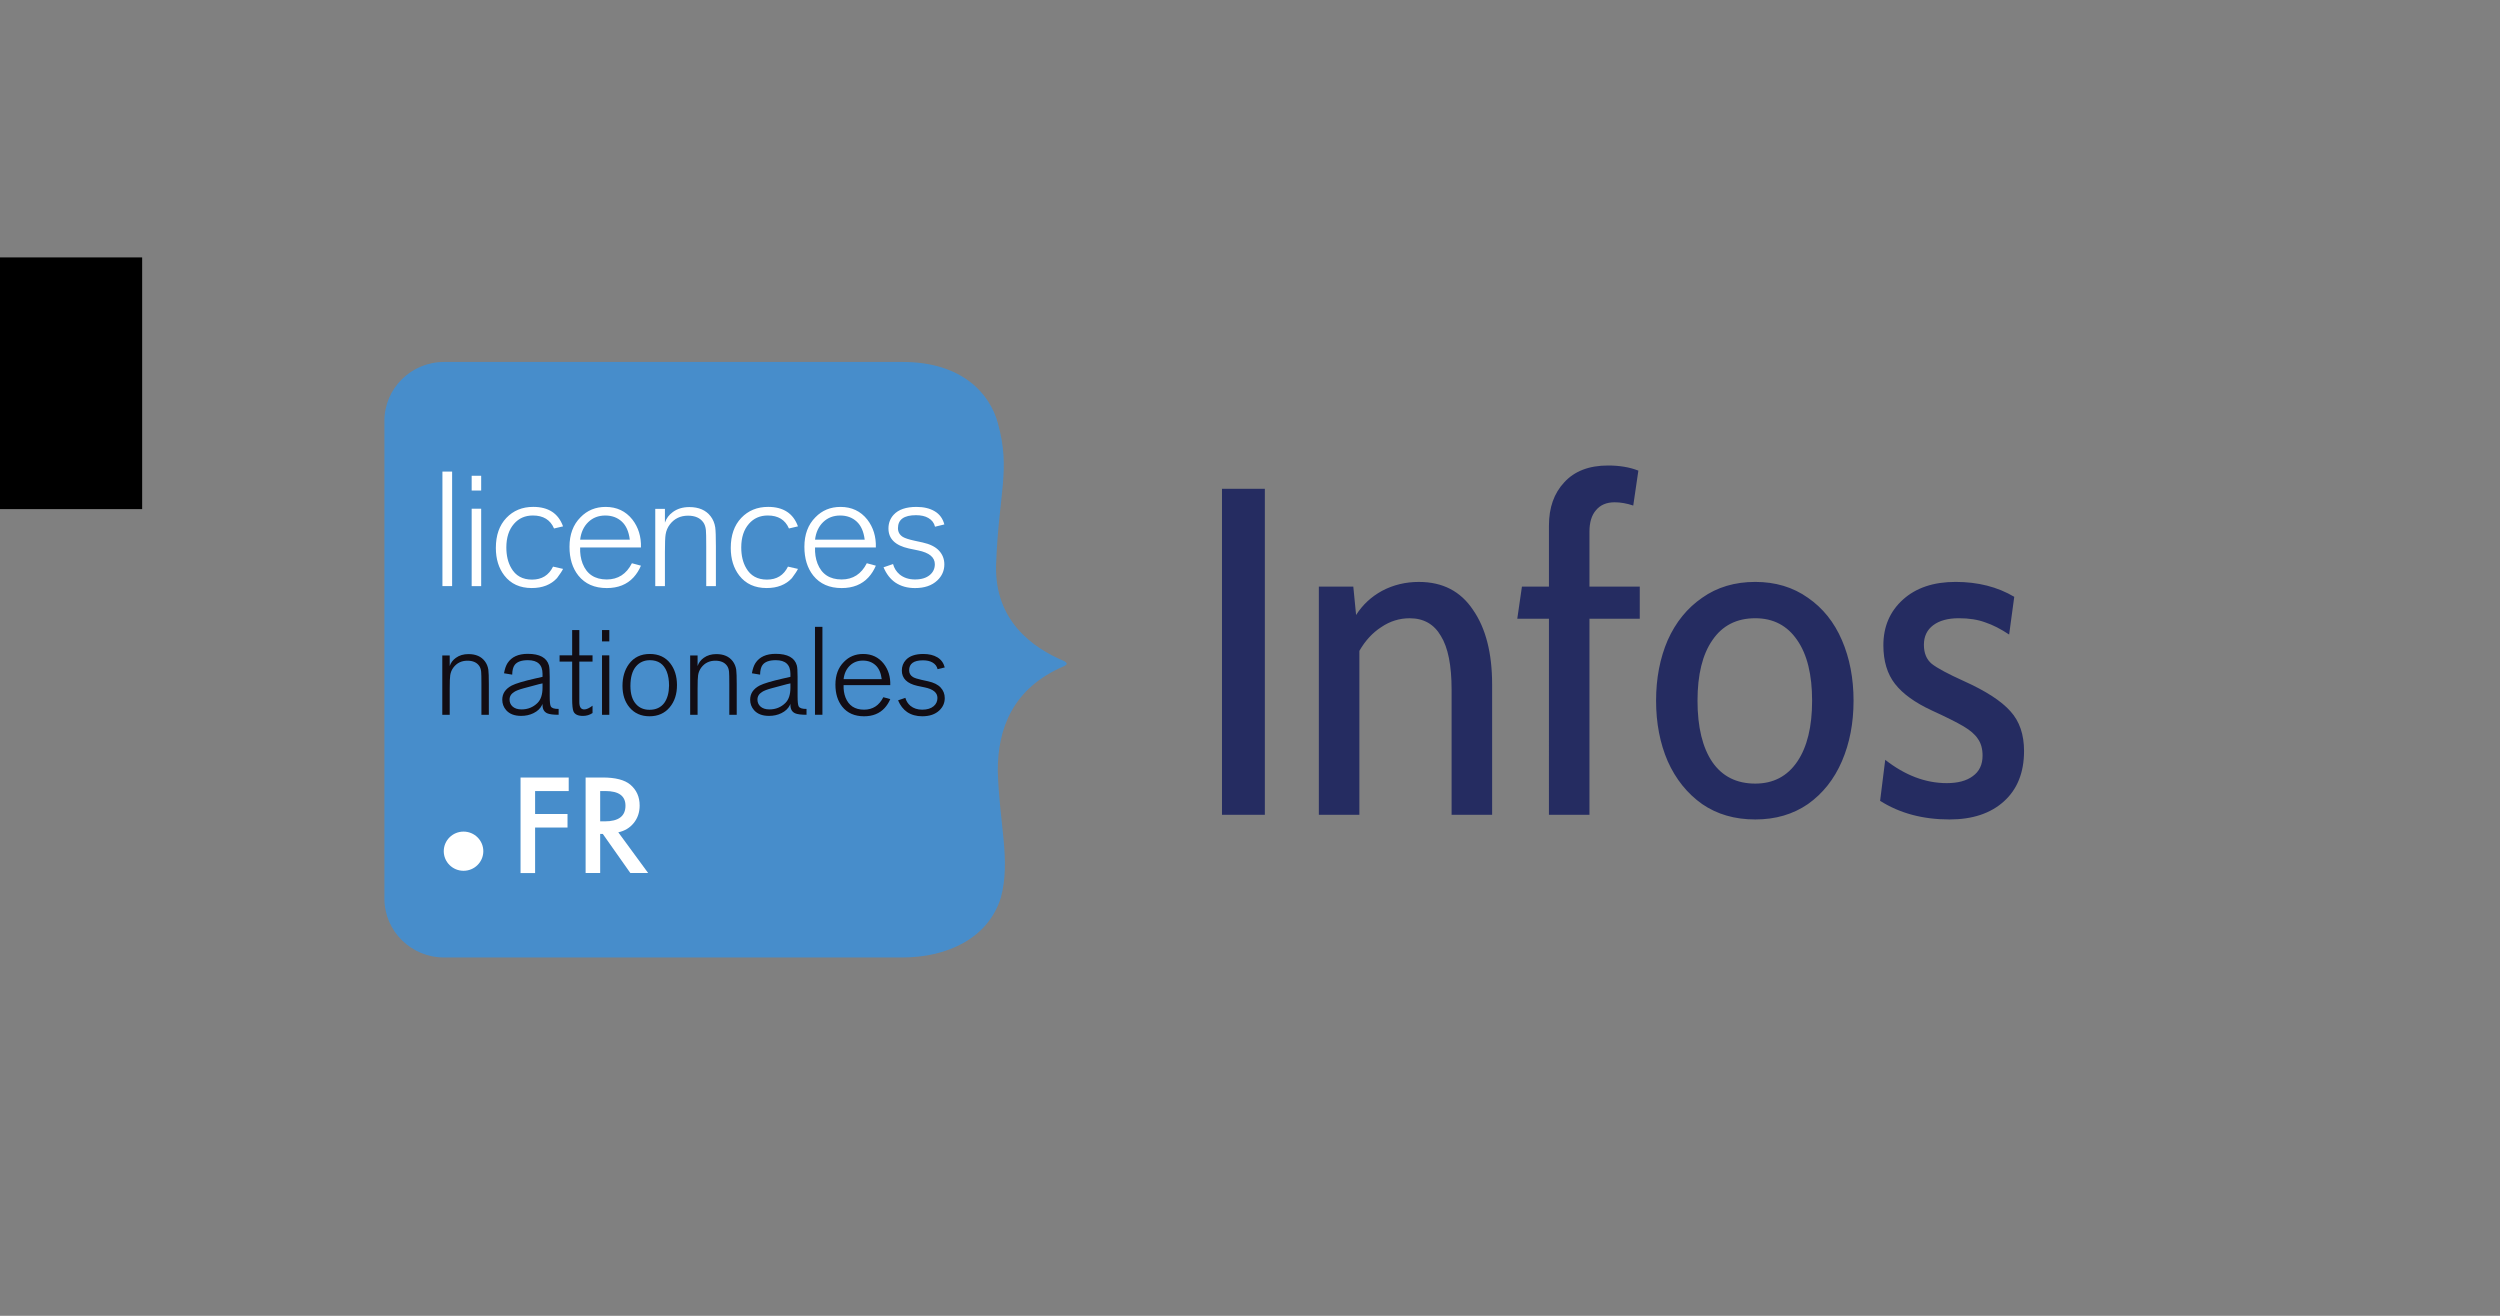 <?xml version="1.0" encoding="UTF-8" standalone="no"?>
<!-- Created with Inkscape (http://www.inkscape.org/) -->

<svg
   width="190mm"
   height="100mm"
   viewBox="0 0 190 100"
   version="1.1"
   id="svg1435"
   inkscape:version="1.4 (86a8ad7, 2024-10-11)"
   sodipodi:docname="logo-infos-ln.svg"
   xml:space="preserve"
   inkscape:export-filename="logo-actus-ln.jpg"
   inkscape:export-xdpi="96"
   inkscape:export-ydpi="96"
   xmlns:inkscape="http://www.inkscape.org/namespaces/inkscape"
   xmlns:sodipodi="http://sodipodi.sourceforge.net/DTD/sodipodi-0.dtd"
   xmlns="http://www.w3.org/2000/svg"
   xmlns:svg="http://www.w3.org/2000/svg"
   xmlns:rdf="http://www.w3.org/1999/02/22-rdf-syntax-ns#"
   xmlns:cc="http://creativecommons.org/ns#"
   xmlns:dc="http://purl.org/dc/elements/1.1/"><rect x="0" y="0" width="190" height="100" fill="#808080" stroke="none"/><defs
     id="defs1429" /><sodipodi:namedview
     id="base"
     pagecolor="#ffffff"
     bordercolor="#666666"
     borderopacity="1.0"
     inkscape:pageopacity="0.0"
     inkscape:pageshadow="2"
     inkscape:zoom="0.92520762"
     inkscape:cx="415.5824"
     inkscape:cy="69.714082"
     inkscape:document-units="mm"
     inkscape:current-layer="layer1"
     showgrid="false"
     inkscape:window-width="1920"
     inkscape:window-height="1009"
     inkscape:window-x="1912"
     inkscape:window-y="-8"
     inkscape:window-maximized="1"
     showguides="true"
     inkscape:guide-bbox="true"
     inkscape:snap-global="false"
     units="mm"
     inkscape:showpageshadow="2"
     inkscape:pagecheckerboard="0"
     inkscape:deskcolor="#d1d1d1"><sodipodi:guide
       position="208.391,50.045"
       orientation="0,1"
       id="guide2627"
       inkscape:locked="false" /><sodipodi:guide
       position="95.007,133.323"
       orientation="1,0"
       id="guide2629"
       inkscape:locked="false" /></sodipodi:namedview><g
     inkscape:label="Calque 1"
     inkscape:groupmode="layer"
     id="layer1"
     transform="translate(0,-197)"><path
       inkscape:connector-curvature="0"
       id="path5587"
       style="fill:#478dcb;fill-opacity:1;fill-rule:nonzero;stroke:none;stroke-width:0.735;stroke-miterlimit:4;stroke-dasharray:none;stroke-opacity:1"
       d="m 29.215,265.289 c 0,2.474 2.029,4.48 4.534,4.48 h 34.828 c 3.406,0 6.527,-1.454 7.488,-4.546 0.763,-2.84 -0.12,-5.596 -0.233,-9.642 -0.007,-3.177 1.108,-6.281 5.038,-7.954 0.27,-0.133 0.27,-0.242 -0.016,-0.393 -2.383,-1.013 -5.262,-3.056 -5.152,-7.287 0.197,-5.515 1.127,-7.188 0.14,-10.776 -0.599,-2.238 -2.71,-4.662 -7.235,-4.662 H 33.749 c -2.505,0 -4.534,2.007 -4.534,4.48 v 36.298"
       inkscape:export-xdpi="64.662277"
       inkscape:export-ydpi="64.662277"
       sodipodi:nodetypes="cssccccccsssc" /><g
       id="g5589"
       transform="matrix(0.311,0,0,-0.308,37.152,248.984)"
       inkscape:export-xdpi="64.662277"
       inkscape:export-ydpi="64.662277"><path
         d="M 0,0 V -7.596 H -1.814 V 0 c 0,1.578 -0.021,2.582 -0.062,3.014 C -1.938,3.628 -2.102,4.12 -2.368,4.488 -2.962,5.329 -3.916,5.75 -5.228,5.75 -6.662,5.75 -7.8,5.195 -8.64,4.089 -9.071,3.516 -9.337,2.869 -9.439,2.152 -9.522,1.639 -9.563,0.532 -9.563,-1.169 v -6.427 h -1.813 V 7.041 h 1.813 V 4.428 c 0.267,0.818 0.769,1.495 1.507,2.029 0.84,0.615 1.865,0.922 3.075,0.922 1.783,0 3.116,-0.584 3.997,-1.753 C -0.533,5.031 -0.246,4.335 -0.123,3.535 -0.042,2.92 0,1.741 0,0"
         style="fill:#120d14;fill-opacity:1;fill-rule:nonzero;stroke:none"
         id="path5591"
         inkscape:connector-curvature="0" /></g><g
       id="g5593"
       transform="matrix(0.311,0,0,-0.308,41.232,249.266)"
       inkscape:export-xdpi="64.662277"
       inkscape:export-ydpi="64.662277"><path
         d="M 0,0 V 1.07 L -0.922,0.857 c -0.39,-0.082 -1.599,-0.408 -3.629,-0.98 -1.127,-0.307 -1.916,-0.611 -2.367,-0.917 -0.759,-0.47 -1.138,-1.103 -1.138,-1.898 0,-0.652 0.225,-1.203 0.677,-1.652 0.533,-0.511 1.28,-0.765 2.244,-0.765 1.537,0 2.839,0.531 3.906,1.591 C -0.41,-2.947 0,-1.693 0,0 Z m 3.936,-5.232 v -1.446 c -1.332,0 -2.266,0.123 -2.798,0.369 C 0.379,-5.96 0,-5.273 0,-4.248 v 0.277 c -0.041,-0.082 -0.082,-0.183 -0.123,-0.304 -0.41,-0.852 -1.106,-1.523 -2.091,-2.009 -0.902,-0.446 -1.906,-0.67 -3.013,-0.67 -1.619,0 -2.839,0.471 -3.659,1.411 -0.636,0.736 -0.953,1.596 -0.953,2.577 0,1.513 0.769,2.68 2.306,3.497 0.984,0.512 2.91,1.095 5.781,1.75 L 0,2.68 v 0.736 c 0,2.249 -1.189,3.375 -3.566,3.375 -1.6,0 -2.686,-0.4 -3.26,-1.2 C -7.194,5.078 -7.39,4.289 -7.41,3.224 l -1.999,0.338 c 0.185,1.065 0.473,1.907 0.864,2.522 0.986,1.516 2.63,2.274 4.933,2.274 2.919,0 4.645,-0.953 5.18,-2.86 C 1.691,5.048 1.753,4.104 1.753,2.67 v -4.735 c 0,-1.394 0.091,-2.246 0.272,-2.552 0.243,-0.43 0.88,-0.636 1.911,-0.615"
         style="fill:#120d14;fill-opacity:1;fill-rule:nonzero;stroke:none"
         id="path5595"
         inkscape:connector-curvature="0" /></g><g
       id="g5597"
       transform="matrix(0.311,0,0,-0.308,44.029,247.28)"
       inkscape:export-xdpi="64.662277"
       inkscape:export-ydpi="64.662277"><path
         d="m 0,0 v -10.023 c 0,-1.19 0.399,-1.785 1.199,-1.785 0.553,0 1.23,0.309 2.029,0.923 v -1.813 c -0.697,-0.473 -1.476,-0.708 -2.337,-0.708 -1.209,0 -1.978,0.358 -2.306,1.076 -0.226,0.492 -0.338,1.558 -0.338,3.198 V 0 h -3.075 v 1.538 h 3.075 V 7.779 H 0 V 1.538 H 3.228 V 0 H 0"
         style="fill:#120d14;fill-opacity:1;fill-rule:nonzero;stroke:none"
         id="path5599"
         inkscape:connector-curvature="0" /></g><g
       id="g5601"
       transform="matrix(0.311,0,0,-0.308,46.308,246.807)"
       inkscape:export-xdpi="64.662277"
       inkscape:export-ydpi="64.662277"><path
         d="M -1.783,0 H 2e-4 V -14.668 H -1.783 Z M 0,0 Z M -1.783,6.242 H 2e-4 V 3.444 H -1.783 Z"
         style="fill:#120d14;fill-opacity:1;fill-rule:nonzero;stroke:none"
         id="path5603"
         inkscape:connector-curvature="0" /></g><g
       id="g5605"
       transform="matrix(0.311,0,0,-0.308,50.848,249.107)"
       inkscape:export-xdpi="64.662277"
       inkscape:export-ydpi="64.662277"><path
         d="m 0,0 c 0,1.332 -0.185,2.48 -0.554,3.443 -0.737,1.887 -2.112,2.83 -4.12,2.83 -1.394,0 -2.522,-0.502 -3.382,-1.507 C -8.979,3.68 -9.44,2.061 -9.44,-0.092 c 0,-1.969 0.461,-3.465 1.384,-4.489 0.819,-0.923 1.916,-1.384 3.289,-1.384 1.558,0 2.758,0.564 3.598,1.692 C -0.411,-3.208 -0.021,-1.783 0,0 Z m 1.937,0.215 c 0.019,-2.276 -0.58,-4.141 -1.799,-5.596 -1.22,-1.455 -2.855,-2.183 -4.905,-2.183 -2.07,0 -3.71,0.738 -4.919,2.214 -1.128,1.373 -1.692,3.136 -1.692,5.289 0,2.131 0.523,3.925 1.569,5.38 1.209,1.661 2.91,2.492 5.104,2.492 2.173,0 3.854,-0.79 5.043,-2.369 C 1.383,4.049 1.916,2.307 1.937,0.215"
         style="fill:#120d14;fill-opacity:1;fill-rule:nonzero;stroke:none"
         id="path5607"
         inkscape:connector-curvature="0" /></g><g
       id="g5609"
       transform="matrix(0.311,0,0,-0.308,55.991,248.984)"
       inkscape:export-xdpi="64.662277"
       inkscape:export-ydpi="64.662277"><path
         d="M 0,0 V -7.596 H -1.814 V 0 c 0,1.578 -0.02,2.582 -0.061,3.014 C -1.937,3.628 -2.102,4.12 -2.367,4.488 -2.962,5.329 -3.914,5.75 -5.227,5.75 -6.662,5.75 -7.799,5.195 -8.64,4.089 -9.07,3.516 -9.336,2.869 -9.439,2.152 -9.521,1.639 -9.562,0.532 -9.562,-1.169 v -6.427 h -1.814 V 7.041 h 1.814 V 4.428 c 0.266,0.818 0.769,1.495 1.506,2.029 0.841,0.615 1.866,0.922 3.076,0.922 1.783,0 3.115,-0.584 3.997,-1.753 0.45,-0.595 0.737,-1.291 0.86,-2.091 C -0.041,2.92 0,1.741 0,0"
         style="fill:#120d14;fill-opacity:1;fill-rule:nonzero;stroke:none"
         id="path5611"
         inkscape:connector-curvature="0" /></g><g
       id="g5613"
       transform="matrix(0.311,0,0,-0.308,60.072,249.266)"
       inkscape:export-xdpi="64.662277"
       inkscape:export-ydpi="64.662277"><path
         d="M 0,0 V 1.07 L -0.924,0.857 C -1.312,0.775 -2.522,0.449 -4.552,-0.123 -5.679,-0.43 -6.469,-0.734 -6.918,-1.04 c -0.76,-0.47 -1.139,-1.103 -1.139,-1.898 0,-0.652 0.226,-1.203 0.676,-1.652 0.533,-0.511 1.281,-0.765 2.245,-0.765 1.538,0 2.839,0.531 3.906,1.591 C -0.41,-2.947 0,-1.693 0,0 Z m 3.935,-5.232 v -1.446 c -1.333,0 -2.265,0.123 -2.799,0.369 C 0.379,-5.96 0,-5.273 0,-4.248 v 0.277 c -0.042,-0.082 -0.082,-0.183 -0.123,-0.304 -0.41,-0.852 -1.107,-1.523 -2.092,-2.009 -0.902,-0.446 -1.906,-0.67 -3.014,-0.67 -1.619,0 -2.838,0.471 -3.658,1.411 -0.635,0.736 -0.953,1.596 -0.953,2.577 0,1.513 0.769,2.68 2.306,3.497 0.984,0.512 2.911,1.095 5.78,1.75 L 0,2.68 v 0.736 c 0,2.249 -1.189,3.375 -3.567,3.375 -1.599,0 -2.687,-0.4 -3.259,-1.2 C -7.195,5.078 -7.391,4.289 -7.41,3.224 l -2,0.338 c 0.185,1.065 0.472,1.907 0.864,2.522 0.985,1.516 2.631,2.274 4.933,2.274 2.919,0 4.646,-0.953 5.179,-2.86 C 1.689,5.048 1.752,4.104 1.752,2.67 v -4.735 c 0,-1.394 0.09,-2.246 0.273,-2.552 0.241,-0.43 0.879,-0.636 1.91,-0.615"
         style="fill:#120d14;fill-opacity:1;fill-rule:nonzero;stroke:none"
         id="path5615"
         inkscape:connector-curvature="0" /></g><path
       d="m 61.939,251.322 h 0.565 v -6.682 h -0.565 z"
       style="fill:#120d14;fill-opacity:1;fill-rule:nonzero;stroke:none;stroke-width:0.31"
       id="path5617"
       inkscape:connector-curvature="0"
       inkscape:export-xdpi="64.662277"
       inkscape:export-ydpi="64.662277"
       sodipodi:nodetypes="ccccc" /><g
       id="g5619"
       transform="matrix(0.311,0,0,-0.308,64.113,248.615)"
       inkscape:export-xdpi="64.662277"
       inkscape:export-ydpi="64.662277"><path
         d="M 0,0 H 9.317 C 9.131,1.537 8.627,2.685 7.805,3.443 6.983,4.201 5.954,4.58 4.721,4.58 3.446,4.58 2.38,4.166 1.528,3.336 0.674,2.506 0.164,1.393 0,0 Z m 9.712,-4.459 1.696,-0.461 c -0.349,-0.841 -0.812,-1.579 -1.387,-2.214 -1.233,-1.352 -2.907,-2.03 -5.023,-2.03 -2.301,0 -4.078,0.79 -5.332,2.369 -1.11,1.413 -1.664,3.228 -1.664,5.441 0,2.337 0.688,4.203 2.065,5.596 1.254,1.313 2.825,1.969 4.714,1.969 2.096,0 3.77,-0.8 5.024,-2.398 1.131,-1.477 1.664,-3.24 1.603,-5.289 L 0,-1.476 c -0.041,-1.108 0.114,-2.122 0.463,-3.045 0.781,-2.008 2.291,-3.012 4.532,-3.012 2.117,0 3.689,1.024 4.717,3.074"
         style="fill:#120d14;fill-opacity:1;fill-rule:nonzero;stroke:none"
         id="path5621"
         inkscape:connector-curvature="0" /></g><g
       id="g5623"
       transform="matrix(0.311,0,0,-0.308,70.051,248.672)"
       inkscape:export-xdpi="64.662277"
       inkscape:export-ydpi="64.662277"><path
         d="M 0,0 1.536,-0.338 C 2.93,-0.645 3.962,-1.163 4.627,-1.891 5.294,-2.618 5.626,-3.484 5.626,-4.488 5.626,-5.678 5.185,-6.692 4.303,-7.533 3.3,-8.496 1.905,-8.978 0.122,-8.978 c -1.434,0 -2.664,0.349 -3.69,1.045 -0.942,0.656 -1.68,1.62 -2.214,2.89 l 1.785,0.615 c 0.204,-0.778 0.615,-1.434 1.23,-1.968 0.777,-0.635 1.741,-0.952 2.889,-0.952 1.189,0 2.123,0.286 2.799,0.861 0.615,0.533 0.921,1.21 0.921,2.029 0,1.312 -1.044,2.184 -3.135,2.614 l -1.753,0.369 c -2.542,0.573 -3.813,1.834 -3.813,3.782 0,1.024 0.328,1.895 0.985,2.613 0.901,0.984 2.326,1.477 4.273,1.477 1.373,0 2.517,-0.278 3.429,-0.831 C 4.739,5.012 5.339,4.182 5.626,3.075 L 3.874,2.645 C 3.71,3.362 3.29,3.916 2.614,4.306 2.018,4.653 1.249,4.828 0.307,4.828 c -2.256,0 -3.382,-0.82 -3.382,-2.461 0,-0.717 0.308,-1.27 0.921,-1.66 C -1.743,0.462 -1.026,0.226 0,0"
         style="fill:#120d14;fill-opacity:1;fill-rule:nonzero;stroke:none"
         id="path5625"
         inkscape:connector-curvature="0" /></g><path
       d="m 33.625,241.543 h 0.736 v -8.703 h -0.736 z"
       style="fill:#ffffff;fill-opacity:1;fill-rule:nonzero;stroke:none;stroke-width:0.31"
       id="path5627"
       inkscape:connector-curvature="0"
       inkscape:export-xdpi="64.662277"
       inkscape:export-ydpi="64.662277"
       sodipodi:nodetypes="ccccc" /><g
       id="g5629"
       transform="matrix(0.311,0,0,-0.308,36.569,235.662)"
       inkscape:export-xdpi="64.662277"
       inkscape:export-ydpi="64.662277"><path
         d="M -2.323,0 H 3e-4 V -19.104 H -2.323 Z M 0,0 Z M -2.323,8.129 H 3e-4 V 4.485 H -2.323 Z"
         style="fill:#ffffff;fill-opacity:1;fill-rule:nonzero;stroke:none"
         id="path5631"
         inkscape:connector-curvature="0" /></g><g
       id="g5633"
       transform="matrix(0.311,0,0,-0.308,42.032,240.063)"
       inkscape:export-xdpi="64.662277"
       inkscape:export-ydpi="64.662277"><path
         d="M 0,0 2.443,-0.561 C 2.229,-1.042 1.735,-1.802 0.961,-2.844 -0.535,-4.473 -2.59,-5.287 -5.207,-5.287 c -2.883,0 -5.112,1.028 -6.688,3.084 -1.389,1.815 -2.083,4.085 -2.083,6.809 0,3.123 0.855,5.593 2.564,7.409 1.708,1.815 3.897,2.723 6.568,2.723 3.711,0 6.14,-1.602 7.289,-4.805 L 0.24,9.412 c -0.907,2.135 -2.63,3.204 -5.166,3.204 -1.897,0 -3.431,-0.681 -4.606,-2.043 -1.255,-1.442 -1.882,-3.391 -1.882,-5.847 0,-2.003 0.401,-3.698 1.202,-5.087 1.067,-1.895 2.763,-2.843 5.086,-2.843 2.376,0 4.084,1.068 5.126,3.204"
         style="fill:#ffffff;fill-opacity:1;fill-rule:nonzero;stroke:none"
         id="path5635"
         inkscape:connector-curvature="0" /></g><g
       id="g5637"
       transform="matrix(0.311,0,0,-0.308,44.091,238.017)"
       inkscape:export-xdpi="64.662277"
       inkscape:export-ydpi="64.662277"><path
         d="M 0,0 H 12.135 C 11.893,2.003 11.237,3.498 10.165,4.486 9.094,5.474 7.754,5.968 6.147,5.968 4.486,5.968 3.1,5.427 1.989,4.346 0.877,3.264 0.214,1.816 0,0 Z m 12.649,-5.807 2.209,-0.601 c -0.455,-1.095 -1.058,-2.056 -1.806,-2.883 -1.606,-1.763 -3.787,-2.644 -6.543,-2.644 -2.998,0 -5.313,1.028 -6.945,3.084 -1.445,1.842 -2.168,4.205 -2.168,7.089 0,3.044 0.896,5.473 2.69,7.289 1.632,1.708 3.68,2.563 6.141,2.563 2.73,0 4.911,-1.041 6.544,-3.124 1.471,-1.922 2.167,-4.219 2.087,-6.888 L 0,-1.922 c -0.054,-1.442 0.147,-2.763 0.602,-3.965 1.017,-2.617 2.985,-3.925 5.903,-3.925 2.757,0 4.805,1.335 6.144,4.005"
         style="fill:#ffffff;fill-opacity:1;fill-rule:nonzero;stroke:none"
         id="path5639"
         inkscape:connector-curvature="0" /></g><g
       id="g5641"
       transform="matrix(0.311,0,0,-0.308,54.408,238.498)"
       inkscape:export-xdpi="64.662277"
       inkscape:export-ydpi="64.662277"><path
         d="M 0,0 V -9.893 H -2.363 V 0 c 0,2.056 -0.027,3.364 -0.08,3.925 -0.08,0.801 -0.294,1.441 -0.64,1.922 -0.775,1.094 -2.017,1.642 -3.725,1.642 -1.87,0 -3.352,-0.721 -4.446,-2.163 -0.56,-0.747 -0.908,-1.589 -1.041,-2.523 -0.107,-0.667 -0.161,-2.109 -0.161,-4.325 v -8.371 h -2.362 V 9.171 h 2.362 V 5.767 c 0.347,1.068 1.002,1.949 1.963,2.643 1.095,0.801 2.429,1.202 4.005,1.202 2.323,0 4.058,-0.761 5.207,-2.283 C -0.694,6.554 -0.32,5.646 -0.16,4.605 -0.054,3.805 0,2.269 0,0"
         style="fill:#ffffff;fill-opacity:1;fill-rule:nonzero;stroke:none"
         id="path5643"
         inkscape:connector-curvature="0" /></g><g
       id="g5645"
       transform="matrix(0.311,0,0,-0.308,59.885,240.063)"
       inkscape:export-xdpi="64.662277"
       inkscape:export-ydpi="64.662277"><path
         d="M 0,0 2.443,-0.561 C 2.229,-1.042 1.735,-1.802 0.962,-2.844 -0.534,-4.473 -2.59,-5.287 -5.207,-5.287 c -2.883,0 -5.113,1.028 -6.687,3.084 -1.389,1.815 -2.083,4.085 -2.083,6.809 0,3.123 0.854,5.593 2.563,7.409 1.709,1.815 3.898,2.723 6.568,2.723 3.711,0 6.141,-1.602 7.289,-4.805 L 0.24,9.412 c -0.908,2.135 -2.63,3.204 -5.166,3.204 -1.896,0 -3.431,-0.681 -4.606,-2.043 -1.255,-1.442 -1.882,-3.391 -1.882,-5.847 0,-2.003 0.4,-3.698 1.201,-5.087 1.068,-1.895 2.764,-2.843 5.086,-2.843 2.377,0 4.086,1.068 5.127,3.204"
         style="fill:#ffffff;fill-opacity:1;fill-rule:nonzero;stroke:none"
         id="path5647"
         inkscape:connector-curvature="0" /></g><g
       id="g5649"
       transform="matrix(0.311,0,0,-0.308,61.943,238.017)"
       inkscape:export-xdpi="64.662277"
       inkscape:export-ydpi="64.662277"><path
         d="M 0,0 H 12.135 C 11.893,2.003 11.237,3.498 10.166,4.486 9.094,5.474 7.754,5.968 6.148,5.968 4.487,5.968 3.1,5.427 1.989,4.346 0.877,3.264 0.214,1.816 0,0 Z m 12.649,-5.807 2.211,-0.601 c -0.457,-1.095 -1.059,-2.056 -1.808,-2.883 -1.606,-1.763 -3.786,-2.644 -6.544,-2.644 -2.997,0 -5.311,1.028 -6.943,3.084 -1.445,1.842 -2.168,4.205 -2.168,7.089 0,3.044 0.896,5.473 2.689,7.289 1.633,1.708 3.68,2.563 6.142,2.563 2.729,0 4.91,-1.041 6.544,-3.124 1.471,-1.922 2.167,-4.219 2.088,-6.888 H 0 c -0.053,-1.442 0.147,-2.763 0.603,-3.965 1.017,-2.617 2.984,-3.925 5.903,-3.925 2.756,0 4.805,1.335 6.143,4.005"
         style="fill:#ffffff;fill-opacity:1;fill-rule:nonzero;stroke:none"
         id="path5651"
         inkscape:connector-curvature="0" /></g><g
       id="g5653"
       transform="matrix(0.311,0,0,-0.308,69.491,238.091)"
       inkscape:export-xdpi="64.662277"
       inkscape:export-ydpi="64.662277"><path
         d="m 0,0 2.002,-0.44 c 1.815,-0.401 3.158,-1.075 4.025,-2.023 0.867,-0.948 1.301,-2.076 1.301,-3.384 0,-1.549 -0.573,-2.871 -1.721,-3.965 -1.308,-1.255 -3.125,-1.883 -5.447,-1.883 -1.869,0 -3.471,0.455 -4.807,1.362 -1.228,0.854 -2.189,2.109 -2.882,3.765 l 2.322,0.801 c 0.267,-1.015 0.801,-1.869 1.602,-2.563 1.014,-0.828 2.269,-1.242 3.765,-1.242 1.548,0 2.764,0.374 3.645,1.122 0.8,0.694 1.201,1.575 1.201,2.643 0,1.708 -1.362,2.844 -4.085,3.404 l -2.282,0.481 c -3.313,0.747 -4.967,2.389 -4.967,4.926 0,1.334 0.426,2.469 1.281,3.404 1.175,1.281 3.03,1.923 5.567,1.923 1.788,0 3.277,-0.361 4.466,-1.082 C 6.174,6.528 6.955,5.447 7.328,4.005 L 5.046,3.444 C 4.832,4.378 4.285,5.1 3.404,5.607 2.629,6.061 1.629,6.288 0.4,6.288 c -2.937,0 -4.406,-1.068 -4.406,-3.204 0,-0.935 0.401,-1.656 1.202,-2.163 C -2.271,0.601 -1.336,0.294 0,0"
         style="fill:#ffffff;fill-opacity:1;fill-rule:nonzero;stroke:none"
         id="path5655"
         inkscape:connector-curvature="0" /></g><g
       id="g5657"
       transform="matrix(0.311,0,0,-0.308,36.732,261.691)"
       inkscape:export-xdpi="64.662277"
       inkscape:export-ydpi="64.662277"><path
         d="m 0,0 c 0,-2.668 -2.166,-4.835 -4.833,-4.835 -2.668,0 -4.834,2.167 -4.834,4.835 0,2.67 2.166,4.836 4.834,4.836 C -2.166,4.836 0,2.67 0,0"
         style="fill:#ffffff;fill-opacity:1;fill-rule:nonzero;stroke:none"
         id="path5659"
         inkscape:connector-curvature="0" /></g><g
       id="g5661"
       transform="matrix(0.311,0,0,-0.308,43.222,257.121)"
       inkscape:export-xdpi="64.662277"
       inkscape:export-ydpi="64.662277"><path
         d="m 0,0 h -8.213 v -5.664 h 7.922 v -3.343 h -7.922 v -11.22 H -11.77 V 3.343 H 0 V 0"
         style="fill:#ffffff;fill-opacity:1;fill-rule:nonzero;stroke:none"
         id="path5663"
         inkscape:connector-curvature="0" /></g><g
       id="g5665"
       transform="matrix(0.311,0,0,-0.308,45.613,259.423)"
       inkscape:export-xdpi="64.662277"
       inkscape:export-ydpi="64.662277"><path
         d="m 0,0 h 1.13 c 3.369,0 5.053,1.287 5.053,3.861 0,2.412 -1.639,3.618 -4.915,3.618 H 0 Z m 4.427,-2.703 7.297,-10.045 H 7.373 L 0.641,-3.1 H 0 v -9.648 h -3.557 v 23.57 h 4.168 c 3.115,0 5.363,-0.586 6.747,-1.756 1.527,-1.303 2.29,-3.022 2.29,-5.159 0,-1.669 -0.479,-3.105 -1.435,-4.306 -0.957,-1.2 -2.218,-1.969 -3.786,-2.304"
         style="fill:#ffffff;fill-opacity:1;fill-rule:nonzero;stroke:none"
         id="path5667"
         inkscape:connector-curvature="0" /></g><flowRoot
       xml:space="preserve"
       id="flowRoot16144"
       style="font-style:normal;font-variant:normal;font-weight:normal;font-stretch:normal;font-size:40px;line-height:1.25;font-family:'Agency FB';-inkscape-font-specification:'Agency FB';letter-spacing:0px;word-spacing:0px;fill:#000000;fill-opacity:1;stroke:none"
       transform="matrix(0.265,0,0,0.265,22.56,212.965)"><flowRegion
         id="flowRegion16146"><rect
           id="rect16148"
           width="306.782"
           height="72.184"
           x="-351.145"
           y="13.58" /></flowRegion><flowPara
         id="flowPara16150" /></flowRoot><path
       style="font-size:35.398px;line-height:0;font-family:'Cabin Condensed';-inkscape-font-specification:'Cabin Condensed, ';letter-spacing:0px;word-spacing:0px;fill:#252c61;stroke-width:0.761"
       d="m 92.871,234.147 h 3.257 v 24.778 h -3.257 z m 14.973,7.08 q 2.69,0 4.106,2.124 1.451,2.088 1.451,5.664 v 9.911 h -3.08 v -9.522 q 0,-2.761 -0.814,-4.071 -0.779,-1.345 -2.372,-1.345 -1.168,0 -2.159,0.673 -0.991,0.637 -1.664,1.805 v 12.46 h -3.08 v -17.345 h 2.619 l 0.212,2.159 q 0.743,-1.168 1.982,-1.841 1.274,-0.673 2.796,-0.673 z m 9.876,2.796 h -2.407 l 0.354,-2.442 h 2.053 v -4.637 q 0,-2.053 1.168,-3.292 1.168,-1.274 3.327,-1.274 1.31,0 2.301,0.389 l -0.389,2.655 q -0.743,-0.248 -1.416,-0.248 -0.92,0 -1.416,0.602 -0.496,0.566 -0.496,1.628 v 4.177 h 3.823 v 2.442 h -3.823 v 14.902 h -3.08 z m 15.681,15.256 q -2.336,0 -4.035,-1.168 -1.699,-1.204 -2.619,-3.257 -0.885,-2.053 -0.885,-4.602 0,-2.549 0.885,-4.602 0.92,-2.053 2.619,-3.221 1.699,-1.204 4.035,-1.204 2.301,0 4,1.204 1.699,1.168 2.584,3.221 0.885,2.053 0.885,4.602 0,2.549 -0.885,4.602 -0.885,2.053 -2.584,3.257 -1.699,1.168 -4,1.168 z m 0,-2.726 q 2.053,0 3.186,-1.664 1.133,-1.664 1.133,-4.637 0,-2.973 -1.133,-4.602 -1.133,-1.664 -3.186,-1.664 -2.124,0 -3.257,1.664 -1.133,1.628 -1.133,4.602 0,3.009 1.133,4.673 1.133,1.628 3.257,1.628 z m 14.761,2.726 q -3.044,0 -5.274,-1.416 l 0.389,-3.115 q 2.265,1.77 4.673,1.77 1.274,0 1.982,-0.531 0.743,-0.531 0.743,-1.558 0,-0.779 -0.354,-1.274 -0.319,-0.496 -1.097,-0.956 -0.779,-0.46 -2.407,-1.204 -1.911,-0.885 -2.796,-2.018 -0.885,-1.133 -0.885,-2.938 0,-2.124 1.487,-3.469 1.487,-1.345 4,-1.345 2.549,0 4.46,1.133 l -0.389,2.867 q -0.956,-0.637 -1.805,-0.92 -0.85,-0.319 -2.018,-0.319 -1.239,0 -1.947,0.531 -0.708,0.531 -0.708,1.487 0,0.956 0.602,1.451 0.637,0.496 2.442,1.31 2.513,1.133 3.54,2.301 1.027,1.133 1.027,3.009 0,2.442 -1.522,3.823 -1.522,1.381 -4.142,1.381 z"
       id="text16154"
       aria-label="Infos" /></g></svg>
